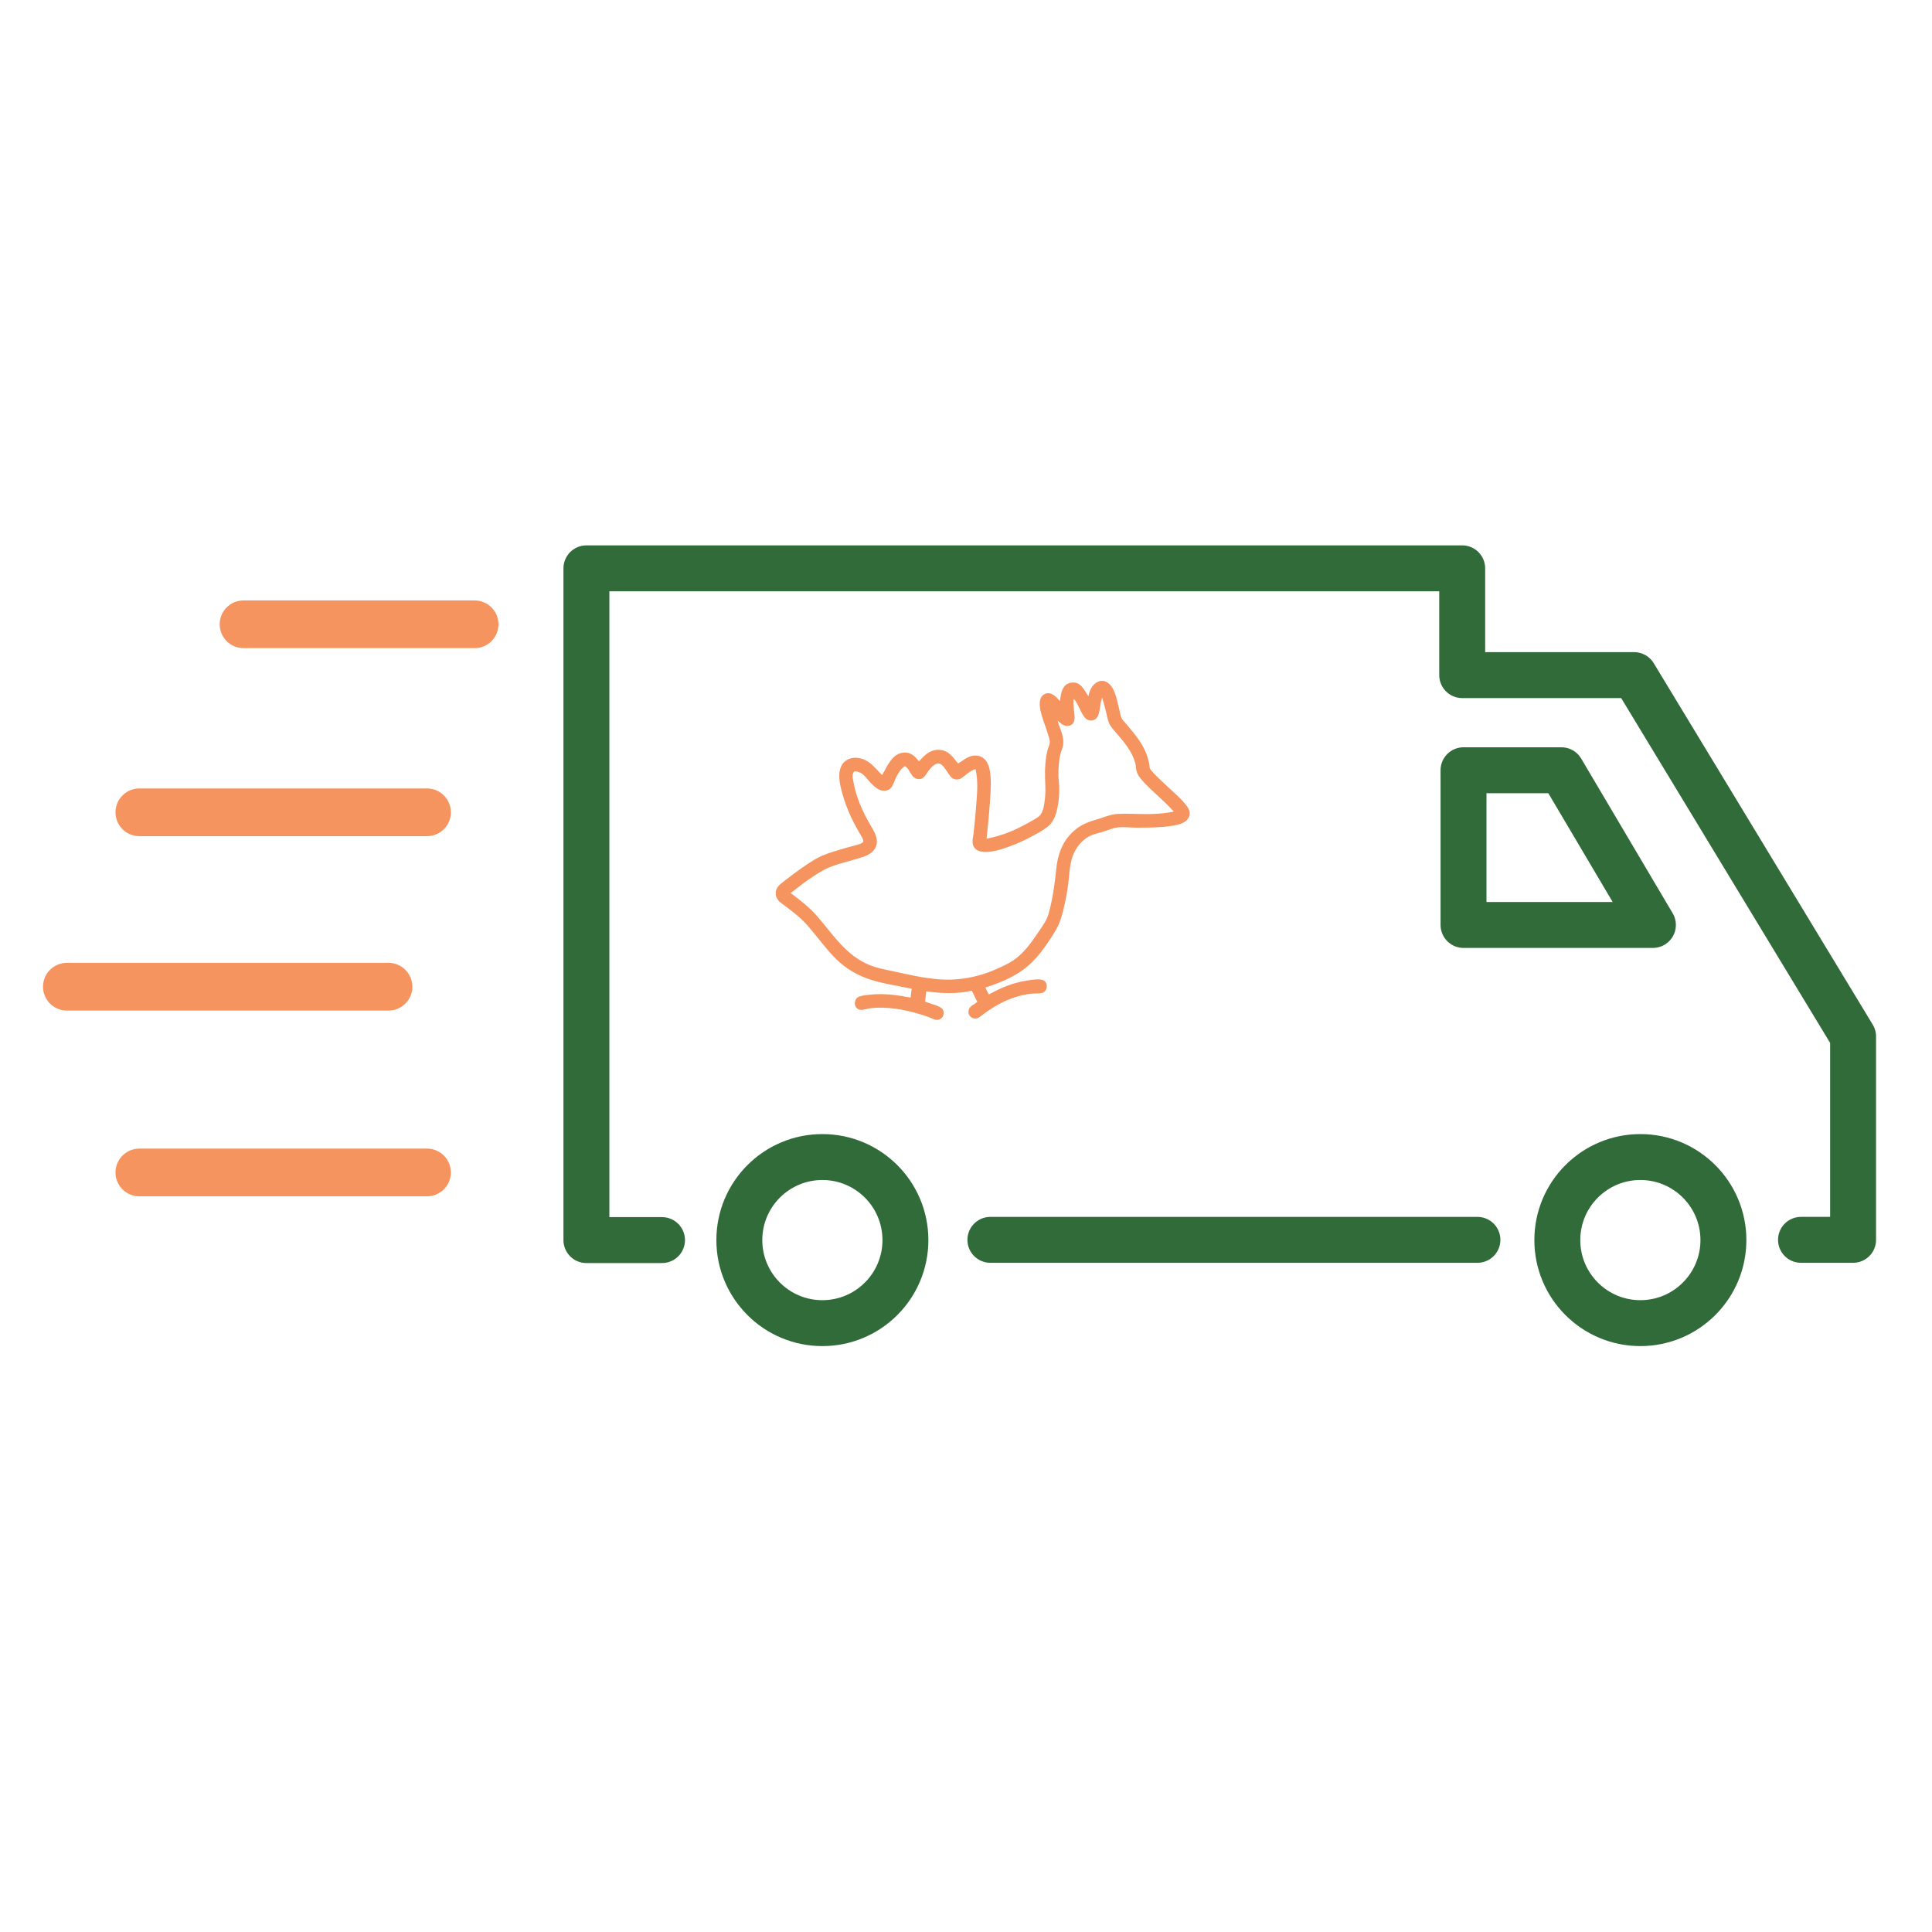 <?xml version="1.0" encoding="UTF-8" standalone="no"?>
<svg
   xmlns:dc="http://purl.org/dc/elements/1.1/"
   xmlns:cc="http://creativecommons.org/ns#"
   xmlns:rdf="http://www.w3.org/1999/02/22-rdf-syntax-ns#"
   xmlns:svg="http://www.w3.org/2000/svg"
   xmlns="http://www.w3.org/2000/svg"
   xmlns:sodipodi="http://sodipodi.sourceforge.net/DTD/sodipodi-0.dtd"
   xmlns:inkscape="http://www.inkscape.org/namespaces/inkscape"
   inkscape:version="1.0beta1 (32d4812, 2019-09-19)"
   sodipodi:docname="service.svg"
   viewBox="0 0 755.907 755.907"
   height="755.907"
   width="755.907"
   xml:space="preserve"
   id="svg2"
   version="1.1">
  <defs
     id="defs6" />
  <sodipodi:namedview
     inkscape:current-layer="g10"
     inkscape:window-maximized="0"
     inkscape:window-y="25"
     inkscape:window-x="358"
     inkscape:cy="494.67422"
     inkscape:cx="461.3254"
     inkscape:zoom="0.35983278"
     showgrid="false"
     inkscape:document-rotation="0"
     id="namedview4"
     inkscape:window-height="781"
     inkscape:window-width="1210"
     inkscape:pageshadow="2"
     inkscape:pageopacity="0"
     guidetolerance="10"
     gridtolerance="10"
     objecttolerance="10"
     borderopacity="1"
     bordercolor="#666666"
     pagecolor="#ffffff" />
  <g
     transform="matrix(1.333,0,0,-1.333,0,755.907)"
     inkscape:label="ink_ext_XXXXXX"
     inkscape:groupmode="layer"
     id="g10">
    <g
       transform="scale(0.1)"
       id="g12">
      <path
         id="path14"
         style="fill:#F5945F;fill-opacity:1;fill-rule:evenodd;stroke:none"
         d="m 3235.04,3622.92 c -9.02,-21.17 -3.53,-56.48 -23.71,-65.31 -10.54,-4.62 -20.85,0.04 -26.58,6.35 -13.22,14.54 -20.8,43.33 -32.95,55.5 -5.8,-29.47 15.37,-70.94 -12.73,-78.62 -13.47,-3.68 -23.86,5.01 -30.63,10.99 -1.14,1 -2.07,4.06 -4.05,2.89 5.7,-22.16 20.83,-45.86 15.61,-73.42 -1.62,-8.54 -6.26,-16.88 -8.09,-26.01 -3.77,-18.72 -5.8,-41.03 -5.2,-63 0.27,-10.32 2.1,-20.69 2.3,-31.22 0.76,-38.04 -5.34,-87.14 -26,-109.26 -11.17,-11.94 -27.83,-21.42 -43.36,-30.06 -31.43,-17.5 -63.45,-32.13 -101.74,-43.93 -27.45,-8.46 -80.17,-18.44 -83.24,20.23 -0.65,8.14 1.85,17.56 2.89,26.59 3.02,26.3 5.36,53.01 7.52,79.78 2.97,36.82 6.42,74.93 -1.74,108.67 -9.43,-2.27 -17.15,-8 -25.43,-13.88 -10.16,-7.19 -19.1,-19.85 -35.84,-15.6 -10.43,2.65 -16.45,13.82 -23.12,23.71 -5.52,8.15 -13.69,21.73 -23.71,22.54 -10.65,0.85 -21.24,-10.87 -28.9,-20.24 -9.33,-11.39 -14.61,-29.89 -35.26,-24.85 -18.35,4.47 -20.67,30.43 -35.26,36.99 -10.29,-6.1 -17.09,-16.48 -23.11,-27.74 -5.91,-11.03 -9.58,-24.66 -16.2,-34.11 -7.02,-10.03 -22.4,-13.14 -35.84,-6.94 -9.68,4.47 -17.58,12.38 -24.85,19.66 -13.45,13.44 -23.11,34.18 -47.99,34.1 -7.99,-7.38 -5.02,-19.5 -3.46,-28.32 8.65,-48.99 27.35,-89.55 49.14,-127.18 9.87,-17.05 27.75,-42.1 16.76,-67.05 -9.53,-21.61 -35.04,-28.47 -60.7,-35.84 -24.26,-6.96 -51.85,-13.94 -73.41,-22.55 -22.81,-9.09 -42.26,-22.64 -60.7,-35.25 -19.34,-13.23 -36.77,-27.41 -54.91,-41.04 29.17,-21.51 56.08,-42.63 79.19,-69.37 46.3,-53.58 83.63,-114.39 154.34,-142.78 17.76,-7.13 37.85,-11.22 58.96,-15.61 57.86,-12.04 127.66,-31.02 194.81,-25.44 45.02,3.75 82.79,14.87 117.92,30.64 17.57,7.89 34.67,15.48 49.13,25.44 28.41,19.56 50,48.11 69.95,78.03 9.68,14.52 21.23,29.64 28.32,45.67 4.4,9.93 7.08,22.28 9.84,33.53 8.2,33.55 13.51,73.05 17.34,110.98 5.19,51.47 23.78,88.67 56.07,115.04 16.16,13.2 33.82,21.64 57.8,28.32 22.28,6.21 43.74,16.82 67.64,17.92 27.4,1.26 55.99,-0.58 83.81,-0.58 27.29,0 54.01,2.1 78.63,6.95 0.62,1.98 -2.99,4.51 -5.21,6.93 -24.81,27.02 -53.64,49.92 -79.77,77.46 -9.34,9.82 -19.69,21.59 -23.13,34.1 -2.42,8.85 -2.07,17.08 -4.04,24.28 -9.35,34.15 -32.05,60.53 -53.19,85.56 -8.51,10.07 -18.53,19.23 -23.69,31.78 -4.61,11.18 -6.69,24.33 -9.83,37 -3.22,12.99 -6.92,25.09 -10.4,37.57 z m 50.29,-35.25 c 2.06,-8.2 3.44,-17.62 6.36,-24.29 2.34,-5.36 8.33,-10.93 12.71,-16.18 28.02,-33.63 59.42,-67.08 68.79,-119.08 0.67,-3.67 0.43,-8.28 1.73,-12.14 1.42,-4.18 8.01,-11.28 12.72,-16.18 13.81,-14.38 29.44,-28.69 43.36,-41.62 20.38,-18.94 41.92,-37.05 55.49,-57.81 2.49,-3.81 4.11,-8.41 5.2,-12.13 0,-3.29 0,-6.57 0,-9.83 -6.21,-22.7 -28.08,-27.81 -53.17,-31.8 -32.79,-5.21 -67.63,-5.21 -104.63,-5.21 -18.68,0 -38.29,2.83 -54.35,0.59 -13.91,-1.96 -28.76,-8.4 -42.77,-12.72 -13.95,-4.3 -28.82,-7.27 -39.89,-13.29 -22.52,-12.28 -39.45,-33.4 -48.55,-58.39 -9.6,-26.33 -9.73,-61.21 -14.45,-92.49 -4.61,-30.46 -11.1,-61.42 -19.08,-87.87 -7.97,-26.4 -22.05,-47.61 -37,-69.94 -14.49,-21.63 -30.36,-42.5 -47.4,-59.54 -37.08,-37.08 -82.2,-57.2 -138.15,-75.73 3.65,-6.56 5.97,-14.45 10.4,-20.23 31.63,17.54 65.57,33.42 109.84,40.47 12.81,2.03 33.55,5.94 46.82,2.3 18.63,-5.08 16.78,-33.89 -0.58,-38.14 -10.06,-2.46 -21.56,-1.19 -31.21,-2.32 -57.83,-6.73 -103.04,-31.88 -141.06,-60.11 -6.19,-4.6 -13.87,-11.93 -20.81,-12.72 -16.08,-1.84 -27.56,12.18 -21.38,27.75 4.1,10.32 16.84,13.53 24.27,21.38 -5.96,10.22 -10.27,22.1 -16.18,32.38 -38.57,-9.53 -92.53,-8.27 -133.53,-1.73 -1.12,-10.25 -2.76,-19.99 -3.47,-30.65 9.93,-3.56 17.39,-5.16 26.59,-8.67 8.47,-3.22 19.31,-6.6 23.7,-12.14 9.72,-12.22 1.74,-33.1 -16.76,-32.37 -7.5,0.3 -15.95,5.64 -24.28,8.67 -8.68,3.18 -17.89,5.96 -24.85,8.1 -38.98,11.97 -94.26,23.5 -145.09,17.34 -10.06,-1.23 -20.44,-5.52 -28.91,-4.63 -19.89,2.08 -21.45,28.56 -7.52,36.99 8.38,5.08 23.64,6.19 35.84,7.52 43.04,4.73 85.11,-2.2 118.51,-8.67 1.5,8.32 1.89,17.77 3.46,26.02 -46.27,9.85 -93.66,16.31 -132.38,30.63 -38.19,14.13 -71.88,36.94 -98.26,65.32 -26.02,28 -49.45,60.11 -74.57,89.03 -19.18,22.06 -41.76,39.56 -65.32,57.22 -13.06,9.79 -24.76,15.95 -28.33,32.38 0,3.66 0,7.31 0,10.97 3.13,15.98 15.87,23.67 27.75,32.95 27.2,21.28 58.29,43.95 86.12,60.7 29.61,17.82 69.87,27.83 108.11,38.73 10,2.86 33.39,7.39 34.68,14.46 1.08,5.93 -7.93,19.13 -11.56,25.43 -23.93,41.5 -41.94,80.35 -54.34,132.37 -4.84,20.31 -7.91,45.48 1.74,64.16 11.66,22.58 39.89,29.9 67.62,17.92 21.71,-9.35 36.15,-30.41 52.04,-45.08 13.36,23.51 28.69,62.51 61.84,65.9 23.22,2.38 35.18,-12.55 46.25,-25.44 14.85,15.64 31.08,35.46 60.12,33.53 28.08,-1.88 40.23,-22.67 54.33,-39.88 17.15,8.59 30.57,26.38 58.38,22.55 11.02,-1.53 20.94,-9.59 26.02,-17.92 15.41,-25.29 12.38,-73.6 9.83,-111 -2.92,-42.73 -6.81,-80.23 -10.41,-114.45 49.67,9.43 88.08,27.06 126.03,48.55 11.46,6.5 28.3,14.59 34.1,24.28 7.22,12.07 9.75,30.21 11.56,47.98 1.96,19.15 0.64,37.55 0,56.07 -1.09,31.41 1.37,57.91 6.94,82.08 1.83,7.99 6.5,15.97 6.93,23.13 0.53,8.55 -4.05,20.17 -6.93,29.48 -2.95,9.54 -6.17,18.4 -9.25,27.17 -8.72,24.75 -25.9,73.45 1.73,86.13 19.27,8.84 35.74,-11.09 44.51,-21.39 2.42,26.73 7.93,50.27 31.8,54.34 29.37,5.01 39.44,-22.31 51.44,-39.88 4.75,22.04 13.9,39.66 35.26,45.08 3.47,0 6.94,0 10.4,0 31.34,-9.49 36.67,-50.96 45.1,-84.39" />
      <path
         id="path16"
         style="fill:none;stroke:#316B3A;stroke-width:134.789;stroke-linecap:round;stroke-linejoin:round;stroke-miterlimit:10;stroke-dasharray:none;stroke-opacity:1"
         d="M 4336.48,2031.59 H 2906.94 Z" />
      <path
         id="path18"
         style="fill:none;stroke:#316B3A;stroke-width:134.789;stroke-linecap:round;stroke-linejoin:round;stroke-miterlimit:10;stroke-dasharray:none;stroke-opacity:1"
         d="M 1943.11,2030.86 H 1721.2 v 1971.68 h 2570.6 v -313.4 h 504.57 l 642.74,-1060.73 v -596.82 h -152.9" />
      <path
         id="path20"
         style="fill:none;stroke:#316B3A;stroke-width:134.789;stroke-linecap:round;stroke-linejoin:round;stroke-miterlimit:10;stroke-dasharray:none;stroke-opacity:1"
         d="m 4295.65,2955.85 v 454.09 H 4583 l 268.56,-454.09 h -555.91" />
      <path
         id="path22"
         style="fill:none;stroke:#316B3A;stroke-width:134.789;stroke-linecap:round;stroke-linejoin:bevel;stroke-miterlimit:10;stroke-dasharray:none;stroke-opacity:1"
         d="m 2657.56,2030.86 c 0,-134.62 -109.13,-243.75 -243.75,-243.75 -134.62,0 -243.75,109.13 -243.75,243.75 0,134.62 109.13,243.75 243.75,243.75 134.62,0 243.75,-109.13 243.75,-243.75 z" />
      <path
         id="path24"
         style="fill:none;stroke:#316B3A;stroke-width:134.789;stroke-linecap:round;stroke-linejoin:bevel;stroke-miterlimit:10;stroke-dasharray:none;stroke-opacity:1"
         d="m 5058.48,2030.86 c 0,-134.62 -109.13,-243.75 -243.75,-243.75 -134.62,0 -243.75,109.13 -243.75,243.75 0,134.62 109.13,243.75 243.75,243.75 134.62,0 243.75,-109.13 243.75,-243.75 z" />
      <path
         id="path26"
         style="fill:none;stroke:#F5945F;stroke-width:140.047;stroke-linecap:round;stroke-linejoin:round;stroke-miterlimit:10;stroke-dasharray:none;stroke-opacity:1"
         d="M 714.836,3838.35 H 1393.03" />
      <path
         id="path28"
         style="fill:none;stroke:#F5945F;stroke-width:140.047;stroke-linecap:round;stroke-linejoin:round;stroke-miterlimit:10;stroke-dasharray:none;stroke-opacity:1"
         d="M 409.023,3286.48 H 1253.33" />
      <path
         id="path30"
         style="fill:none;stroke:#F5945F;stroke-width:140.047;stroke-linecap:round;stroke-linejoin:round;stroke-miterlimit:10;stroke-dasharray:none;stroke-opacity:1"
         d="m 196.25,2774.57 h 944.07" />
      <path
         id="path32"
         style="fill:none;stroke:#F5945F;stroke-width:140.047;stroke-linecap:round;stroke-linejoin:round;stroke-miterlimit:10;stroke-dasharray:none;stroke-opacity:1"
         d="M 409.023,2229.38 H 1253.33" />
    </g>
  </g>
</svg>
